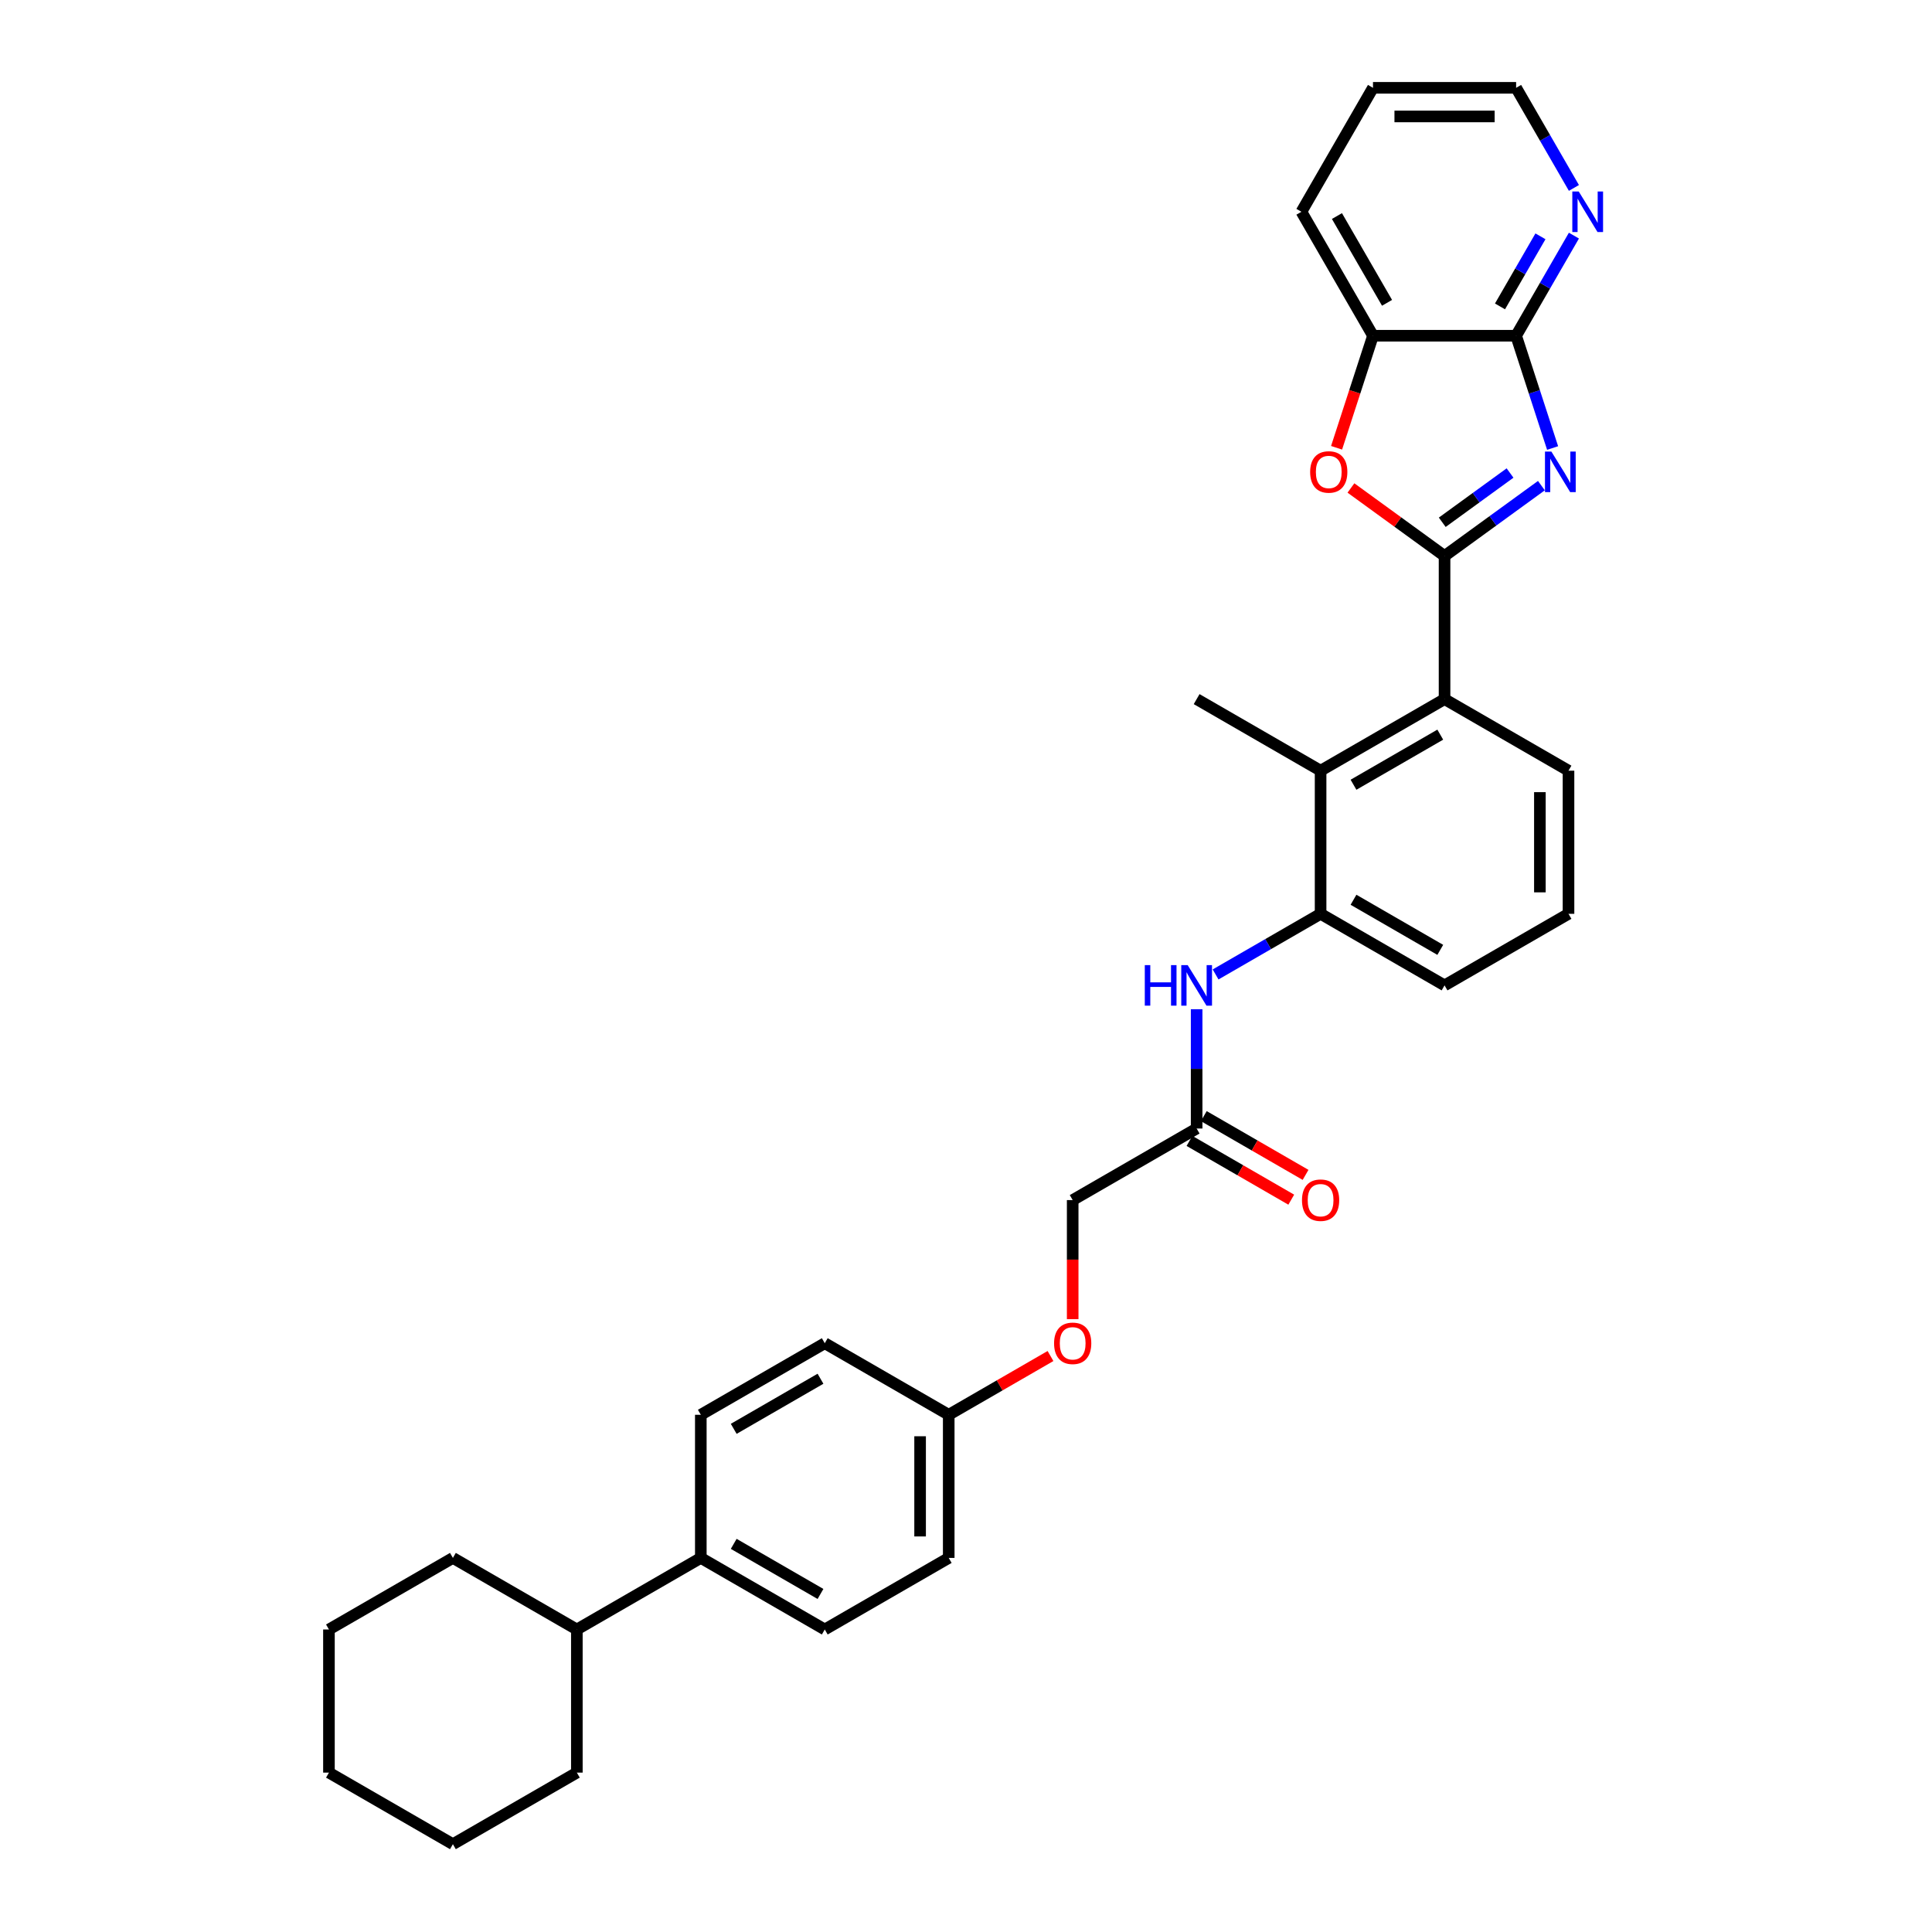 <?xml version='1.0' encoding='iso-8859-1'?>
<svg version='1.1' baseProfile='full'
              xmlns='http://www.w3.org/2000/svg'
                      xmlns:rdkit='http://www.rdkit.org/xml'
                      xmlns:xlink='http://www.w3.org/1999/xlink'
                  xml:space='preserve'
width='1000px' height='1000px' viewBox='0 0 1000 1000'>
<!-- END OF HEADER -->
<rect style='opacity:1.0;fill:#FFFFFF;stroke:none' width='1000' height='1000' x='0' y='0'> </rect>
<path class='bond-0' d='M 747.697,287.779 L 772.761,269.569' style='fill:none;fill-rule:evenodd;stroke:#000000;stroke-width:6px;stroke-linecap:butt;stroke-linejoin:miter;stroke-opacity:1' />
<path class='bond-0' d='M 772.761,269.569 L 797.825,251.36' style='fill:none;fill-rule:evenodd;stroke:#0000FF;stroke-width:6px;stroke-linecap:butt;stroke-linejoin:miter;stroke-opacity:1' />
<path class='bond-0' d='M 746.507,270.329 L 764.052,257.582' style='fill:none;fill-rule:evenodd;stroke:#000000;stroke-width:6px;stroke-linecap:butt;stroke-linejoin:miter;stroke-opacity:1' />
<path class='bond-0' d='M 764.052,257.582 L 781.596,244.835' style='fill:none;fill-rule:evenodd;stroke:#0000FF;stroke-width:6px;stroke-linecap:butt;stroke-linejoin:miter;stroke-opacity:1' />
<path class='bond-1' d='M 747.697,287.779 L 723.471,270.178' style='fill:none;fill-rule:evenodd;stroke:#000000;stroke-width:6px;stroke-linecap:butt;stroke-linejoin:miter;stroke-opacity:1' />
<path class='bond-1' d='M 723.471,270.178 L 699.244,252.576' style='fill:none;fill-rule:evenodd;stroke:#FF0000;stroke-width:6px;stroke-linecap:butt;stroke-linejoin:miter;stroke-opacity:1' />
<path class='bond-3' d='M 747.697,287.779 L 747.697,361.864' style='fill:none;fill-rule:evenodd;stroke:#000000;stroke-width:6px;stroke-linecap:butt;stroke-linejoin:miter;stroke-opacity:1' />
<path class='bond-2' d='M 803.623,231.89 L 794.182,202.832' style='fill:none;fill-rule:evenodd;stroke:#0000FF;stroke-width:6px;stroke-linecap:butt;stroke-linejoin:miter;stroke-opacity:1' />
<path class='bond-2' d='M 794.182,202.832 L 784.74,173.774' style='fill:none;fill-rule:evenodd;stroke:#000000;stroke-width:6px;stroke-linecap:butt;stroke-linejoin:miter;stroke-opacity:1' />
<path class='bond-6' d='M 691.81,231.772 L 701.232,202.773' style='fill:none;fill-rule:evenodd;stroke:#FF0000;stroke-width:6px;stroke-linecap:butt;stroke-linejoin:miter;stroke-opacity:1' />
<path class='bond-6' d='M 701.232,202.773 L 710.655,173.774' style='fill:none;fill-rule:evenodd;stroke:#000000;stroke-width:6px;stroke-linecap:butt;stroke-linejoin:miter;stroke-opacity:1' />
<path class='bond-9' d='M 784.74,173.774 L 799.698,147.865' style='fill:none;fill-rule:evenodd;stroke:#000000;stroke-width:6px;stroke-linecap:butt;stroke-linejoin:miter;stroke-opacity:1' />
<path class='bond-9' d='M 799.698,147.865 L 814.657,121.957' style='fill:none;fill-rule:evenodd;stroke:#0000FF;stroke-width:6px;stroke-linecap:butt;stroke-linejoin:miter;stroke-opacity:1' />
<path class='bond-9' d='M 776.395,158.593 L 786.866,140.457' style='fill:none;fill-rule:evenodd;stroke:#000000;stroke-width:6px;stroke-linecap:butt;stroke-linejoin:miter;stroke-opacity:1' />
<path class='bond-9' d='M 786.866,140.457 L 797.337,122.321' style='fill:none;fill-rule:evenodd;stroke:#0000FF;stroke-width:6px;stroke-linecap:butt;stroke-linejoin:miter;stroke-opacity:1' />
<path class='bond-32' d='M 784.74,173.774 L 710.655,173.774' style='fill:none;fill-rule:evenodd;stroke:#000000;stroke-width:6px;stroke-linecap:butt;stroke-linejoin:miter;stroke-opacity:1' />
<path class='bond-4' d='M 747.697,361.864 L 683.538,398.907' style='fill:none;fill-rule:evenodd;stroke:#000000;stroke-width:6px;stroke-linecap:butt;stroke-linejoin:miter;stroke-opacity:1' />
<path class='bond-4' d='M 745.482,380.253 L 700.57,406.182' style='fill:none;fill-rule:evenodd;stroke:#000000;stroke-width:6px;stroke-linecap:butt;stroke-linejoin:miter;stroke-opacity:1' />
<path class='bond-20' d='M 747.697,361.864 L 811.857,398.907' style='fill:none;fill-rule:evenodd;stroke:#000000;stroke-width:6px;stroke-linecap:butt;stroke-linejoin:miter;stroke-opacity:1' />
<path class='bond-5' d='M 683.538,398.907 L 683.538,472.992' style='fill:none;fill-rule:evenodd;stroke:#000000;stroke-width:6px;stroke-linecap:butt;stroke-linejoin:miter;stroke-opacity:1' />
<path class='bond-22' d='M 683.538,398.907 L 619.378,361.864' style='fill:none;fill-rule:evenodd;stroke:#000000;stroke-width:6px;stroke-linecap:butt;stroke-linejoin:miter;stroke-opacity:1' />
<path class='bond-7' d='M 683.538,472.992 L 656.362,488.682' style='fill:none;fill-rule:evenodd;stroke:#000000;stroke-width:6px;stroke-linecap:butt;stroke-linejoin:miter;stroke-opacity:1' />
<path class='bond-7' d='M 656.362,488.682 L 629.187,504.371' style='fill:none;fill-rule:evenodd;stroke:#0000FF;stroke-width:6px;stroke-linecap:butt;stroke-linejoin:miter;stroke-opacity:1' />
<path class='bond-33' d='M 683.538,472.992 L 747.697,510.035' style='fill:none;fill-rule:evenodd;stroke:#000000;stroke-width:6px;stroke-linecap:butt;stroke-linejoin:miter;stroke-opacity:1' />
<path class='bond-33' d='M 700.57,465.716 L 745.482,491.646' style='fill:none;fill-rule:evenodd;stroke:#000000;stroke-width:6px;stroke-linecap:butt;stroke-linejoin:miter;stroke-opacity:1' />
<path class='bond-24' d='M 710.655,173.774 L 673.612,109.614' style='fill:none;fill-rule:evenodd;stroke:#000000;stroke-width:6px;stroke-linecap:butt;stroke-linejoin:miter;stroke-opacity:1' />
<path class='bond-24' d='M 717.93,156.741 L 692.001,111.83' style='fill:none;fill-rule:evenodd;stroke:#000000;stroke-width:6px;stroke-linecap:butt;stroke-linejoin:miter;stroke-opacity:1' />
<path class='bond-8' d='M 619.378,522.377 L 619.378,553.248' style='fill:none;fill-rule:evenodd;stroke:#0000FF;stroke-width:6px;stroke-linecap:butt;stroke-linejoin:miter;stroke-opacity:1' />
<path class='bond-8' d='M 619.378,553.248 L 619.378,584.12' style='fill:none;fill-rule:evenodd;stroke:#000000;stroke-width:6px;stroke-linecap:butt;stroke-linejoin:miter;stroke-opacity:1' />
<path class='bond-11' d='M 615.674,590.536 L 642.012,605.742' style='fill:none;fill-rule:evenodd;stroke:#000000;stroke-width:6px;stroke-linecap:butt;stroke-linejoin:miter;stroke-opacity:1' />
<path class='bond-11' d='M 642.012,605.742 L 668.35,620.948' style='fill:none;fill-rule:evenodd;stroke:#FF0000;stroke-width:6px;stroke-linecap:butt;stroke-linejoin:miter;stroke-opacity:1' />
<path class='bond-11' d='M 623.082,577.704 L 649.421,592.91' style='fill:none;fill-rule:evenodd;stroke:#000000;stroke-width:6px;stroke-linecap:butt;stroke-linejoin:miter;stroke-opacity:1' />
<path class='bond-11' d='M 649.421,592.91 L 675.759,608.116' style='fill:none;fill-rule:evenodd;stroke:#FF0000;stroke-width:6px;stroke-linecap:butt;stroke-linejoin:miter;stroke-opacity:1' />
<path class='bond-16' d='M 619.378,584.12 L 555.218,621.162' style='fill:none;fill-rule:evenodd;stroke:#000000;stroke-width:6px;stroke-linecap:butt;stroke-linejoin:miter;stroke-opacity:1' />
<path class='bond-25' d='M 814.657,97.272 L 799.698,71.363' style='fill:none;fill-rule:evenodd;stroke:#0000FF;stroke-width:6px;stroke-linecap:butt;stroke-linejoin:miter;stroke-opacity:1' />
<path class='bond-25' d='M 799.698,71.363 L 784.74,45.455' style='fill:none;fill-rule:evenodd;stroke:#000000;stroke-width:6px;stroke-linecap:butt;stroke-linejoin:miter;stroke-opacity:1' />
<path class='bond-10' d='M 362.74,806.375 L 426.899,843.418' style='fill:none;fill-rule:evenodd;stroke:#000000;stroke-width:6px;stroke-linecap:butt;stroke-linejoin:miter;stroke-opacity:1' />
<path class='bond-10' d='M 379.772,799.1 L 424.684,825.029' style='fill:none;fill-rule:evenodd;stroke:#000000;stroke-width:6px;stroke-linecap:butt;stroke-linejoin:miter;stroke-opacity:1' />
<path class='bond-15' d='M 362.74,806.375 L 298.58,843.418' style='fill:none;fill-rule:evenodd;stroke:#000000;stroke-width:6px;stroke-linecap:butt;stroke-linejoin:miter;stroke-opacity:1' />
<path class='bond-35' d='M 362.74,806.375 L 362.74,732.29' style='fill:none;fill-rule:evenodd;stroke:#000000;stroke-width:6px;stroke-linecap:butt;stroke-linejoin:miter;stroke-opacity:1' />
<path class='bond-12' d='M 426.899,843.418 L 491.059,806.375' style='fill:none;fill-rule:evenodd;stroke:#000000;stroke-width:6px;stroke-linecap:butt;stroke-linejoin:miter;stroke-opacity:1' />
<path class='bond-13' d='M 362.74,732.29 L 426.899,695.247' style='fill:none;fill-rule:evenodd;stroke:#000000;stroke-width:6px;stroke-linecap:butt;stroke-linejoin:miter;stroke-opacity:1' />
<path class='bond-13' d='M 379.772,739.566 L 424.684,713.636' style='fill:none;fill-rule:evenodd;stroke:#000000;stroke-width:6px;stroke-linecap:butt;stroke-linejoin:miter;stroke-opacity:1' />
<path class='bond-14' d='M 555.218,682.786 L 555.218,651.974' style='fill:none;fill-rule:evenodd;stroke:#FF0000;stroke-width:6px;stroke-linecap:butt;stroke-linejoin:miter;stroke-opacity:1' />
<path class='bond-14' d='M 555.218,651.974 L 555.218,621.162' style='fill:none;fill-rule:evenodd;stroke:#000000;stroke-width:6px;stroke-linecap:butt;stroke-linejoin:miter;stroke-opacity:1' />
<path class='bond-17' d='M 543.735,701.877 L 517.397,717.084' style='fill:none;fill-rule:evenodd;stroke:#FF0000;stroke-width:6px;stroke-linecap:butt;stroke-linejoin:miter;stroke-opacity:1' />
<path class='bond-17' d='M 517.397,717.084 L 491.059,732.29' style='fill:none;fill-rule:evenodd;stroke:#000000;stroke-width:6px;stroke-linecap:butt;stroke-linejoin:miter;stroke-opacity:1' />
<path class='bond-26' d='M 298.58,843.418 L 234.42,806.375' style='fill:none;fill-rule:evenodd;stroke:#000000;stroke-width:6px;stroke-linecap:butt;stroke-linejoin:miter;stroke-opacity:1' />
<path class='bond-27' d='M 298.58,843.418 L 298.58,917.503' style='fill:none;fill-rule:evenodd;stroke:#000000;stroke-width:6px;stroke-linecap:butt;stroke-linejoin:miter;stroke-opacity:1' />
<path class='bond-18' d='M 491.059,732.29 L 426.899,695.247' style='fill:none;fill-rule:evenodd;stroke:#000000;stroke-width:6px;stroke-linecap:butt;stroke-linejoin:miter;stroke-opacity:1' />
<path class='bond-19' d='M 491.059,732.29 L 491.059,806.375' style='fill:none;fill-rule:evenodd;stroke:#000000;stroke-width:6px;stroke-linecap:butt;stroke-linejoin:miter;stroke-opacity:1' />
<path class='bond-19' d='M 476.242,743.403 L 476.242,795.262' style='fill:none;fill-rule:evenodd;stroke:#000000;stroke-width:6px;stroke-linecap:butt;stroke-linejoin:miter;stroke-opacity:1' />
<path class='bond-23' d='M 811.857,398.907 L 811.857,472.992' style='fill:none;fill-rule:evenodd;stroke:#000000;stroke-width:6px;stroke-linecap:butt;stroke-linejoin:miter;stroke-opacity:1' />
<path class='bond-23' d='M 797.04,410.02 L 797.04,461.879' style='fill:none;fill-rule:evenodd;stroke:#000000;stroke-width:6px;stroke-linecap:butt;stroke-linejoin:miter;stroke-opacity:1' />
<path class='bond-21' d='M 747.697,510.035 L 811.857,472.992' style='fill:none;fill-rule:evenodd;stroke:#000000;stroke-width:6px;stroke-linecap:butt;stroke-linejoin:miter;stroke-opacity:1' />
<path class='bond-28' d='M 673.612,109.614 L 710.655,45.455' style='fill:none;fill-rule:evenodd;stroke:#000000;stroke-width:6px;stroke-linecap:butt;stroke-linejoin:miter;stroke-opacity:1' />
<path class='bond-34' d='M 784.74,45.455 L 710.655,45.455' style='fill:none;fill-rule:evenodd;stroke:#000000;stroke-width:6px;stroke-linecap:butt;stroke-linejoin:miter;stroke-opacity:1' />
<path class='bond-34' d='M 773.627,60.272 L 721.768,60.272' style='fill:none;fill-rule:evenodd;stroke:#000000;stroke-width:6px;stroke-linecap:butt;stroke-linejoin:miter;stroke-opacity:1' />
<path class='bond-30' d='M 234.42,806.375 L 170.261,843.418' style='fill:none;fill-rule:evenodd;stroke:#000000;stroke-width:6px;stroke-linecap:butt;stroke-linejoin:miter;stroke-opacity:1' />
<path class='bond-29' d='M 298.58,917.503 L 234.42,954.545' style='fill:none;fill-rule:evenodd;stroke:#000000;stroke-width:6px;stroke-linecap:butt;stroke-linejoin:miter;stroke-opacity:1' />
<path class='bond-31' d='M 234.42,954.545 L 170.261,917.503' style='fill:none;fill-rule:evenodd;stroke:#000000;stroke-width:6px;stroke-linecap:butt;stroke-linejoin:miter;stroke-opacity:1' />
<path class='bond-36' d='M 170.261,843.418 L 170.261,917.503' style='fill:none;fill-rule:evenodd;stroke:#000000;stroke-width:6px;stroke-linecap:butt;stroke-linejoin:miter;stroke-opacity:1' />
<path  class='atom-1' d='M 802.996 233.742
L 809.871 244.855
Q 810.552 245.952, 811.649 247.937
Q 812.745 249.923, 812.805 250.041
L 812.805 233.742
L 815.59 233.742
L 815.59 254.723
L 812.716 254.723
L 805.337 242.573
Q 804.477 241.151, 803.559 239.521
Q 802.67 237.891, 802.403 237.387
L 802.403 254.723
L 799.677 254.723
L 799.677 233.742
L 802.996 233.742
' fill='#0000FF'/>
<path  class='atom-2' d='M 678.13 244.292
Q 678.13 239.254, 680.619 236.439
Q 683.109 233.624, 687.761 233.624
Q 692.414 233.624, 694.903 236.439
Q 697.392 239.254, 697.392 244.292
Q 697.392 249.389, 694.873 252.293
Q 692.354 255.168, 687.761 255.168
Q 683.138 255.168, 680.619 252.293
Q 678.13 249.419, 678.13 244.292
M 687.761 252.797
Q 690.962 252.797, 692.68 250.664
Q 694.429 248.5, 694.429 244.292
Q 694.429 240.173, 692.68 238.099
Q 690.962 235.995, 687.761 235.995
Q 684.561 235.995, 682.812 238.069
Q 681.094 240.143, 681.094 244.292
Q 681.094 248.53, 682.812 250.664
Q 684.561 252.797, 687.761 252.797
' fill='#FF0000'/>
<path  class='atom-8' d='M 592.544 499.544
L 595.389 499.544
L 595.389 508.464
L 606.117 508.464
L 606.117 499.544
L 608.962 499.544
L 608.962 520.525
L 606.117 520.525
L 606.117 510.835
L 595.389 510.835
L 595.389 520.525
L 592.544 520.525
L 592.544 499.544
' fill='#0000FF'/>
<path  class='atom-8' d='M 614.74 499.544
L 621.615 510.657
Q 622.297 511.753, 623.394 513.739
Q 624.49 515.724, 624.549 515.843
L 624.549 499.544
L 627.335 499.544
L 627.335 520.525
L 624.46 520.525
L 617.081 508.375
Q 616.222 506.953, 615.303 505.323
Q 614.414 503.693, 614.148 503.189
L 614.148 520.525
L 611.421 520.525
L 611.421 499.544
L 614.74 499.544
' fill='#0000FF'/>
<path  class='atom-10' d='M 817.145 99.124
L 824.02 110.236
Q 824.701 111.333, 825.798 113.318
Q 826.894 115.304, 826.954 115.422
L 826.954 99.124
L 829.739 99.124
L 829.739 120.105
L 826.865 120.105
L 819.486 107.955
Q 818.626 106.532, 817.708 104.902
Q 816.819 103.272, 816.552 102.769
L 816.552 120.105
L 813.826 120.105
L 813.826 99.124
L 817.145 99.124
' fill='#0000FF'/>
<path  class='atom-12' d='M 673.907 621.222
Q 673.907 616.184, 676.396 613.369
Q 678.885 610.553, 683.538 610.553
Q 688.19 610.553, 690.68 613.369
Q 693.169 616.184, 693.169 621.222
Q 693.169 626.319, 690.65 629.223
Q 688.131 632.097, 683.538 632.097
Q 678.915 632.097, 676.396 629.223
Q 673.907 626.348, 673.907 621.222
M 683.538 629.727
Q 686.738 629.727, 688.457 627.593
Q 690.205 625.43, 690.205 621.222
Q 690.205 617.102, 688.457 615.028
Q 686.738 612.924, 683.538 612.924
Q 680.337 612.924, 678.589 614.998
Q 676.87 617.073, 676.87 621.222
Q 676.87 625.459, 678.589 627.593
Q 680.337 629.727, 683.538 629.727
' fill='#FF0000'/>
<path  class='atom-15' d='M 545.587 695.307
Q 545.587 690.269, 548.077 687.454
Q 550.566 684.638, 555.218 684.638
Q 559.871 684.638, 562.36 687.454
Q 564.85 690.269, 564.85 695.307
Q 564.85 700.404, 562.331 703.308
Q 559.812 706.182, 555.218 706.182
Q 550.596 706.182, 548.077 703.308
Q 545.587 700.433, 545.587 695.307
M 555.218 703.812
Q 558.419 703.812, 560.138 701.678
Q 561.886 699.515, 561.886 695.307
Q 561.886 691.188, 560.138 689.113
Q 558.419 687.009, 555.218 687.009
Q 552.018 687.009, 550.27 689.084
Q 548.551 691.158, 548.551 695.307
Q 548.551 699.544, 550.27 701.678
Q 552.018 703.812, 555.218 703.812
' fill='#FF0000'/>
</svg>

